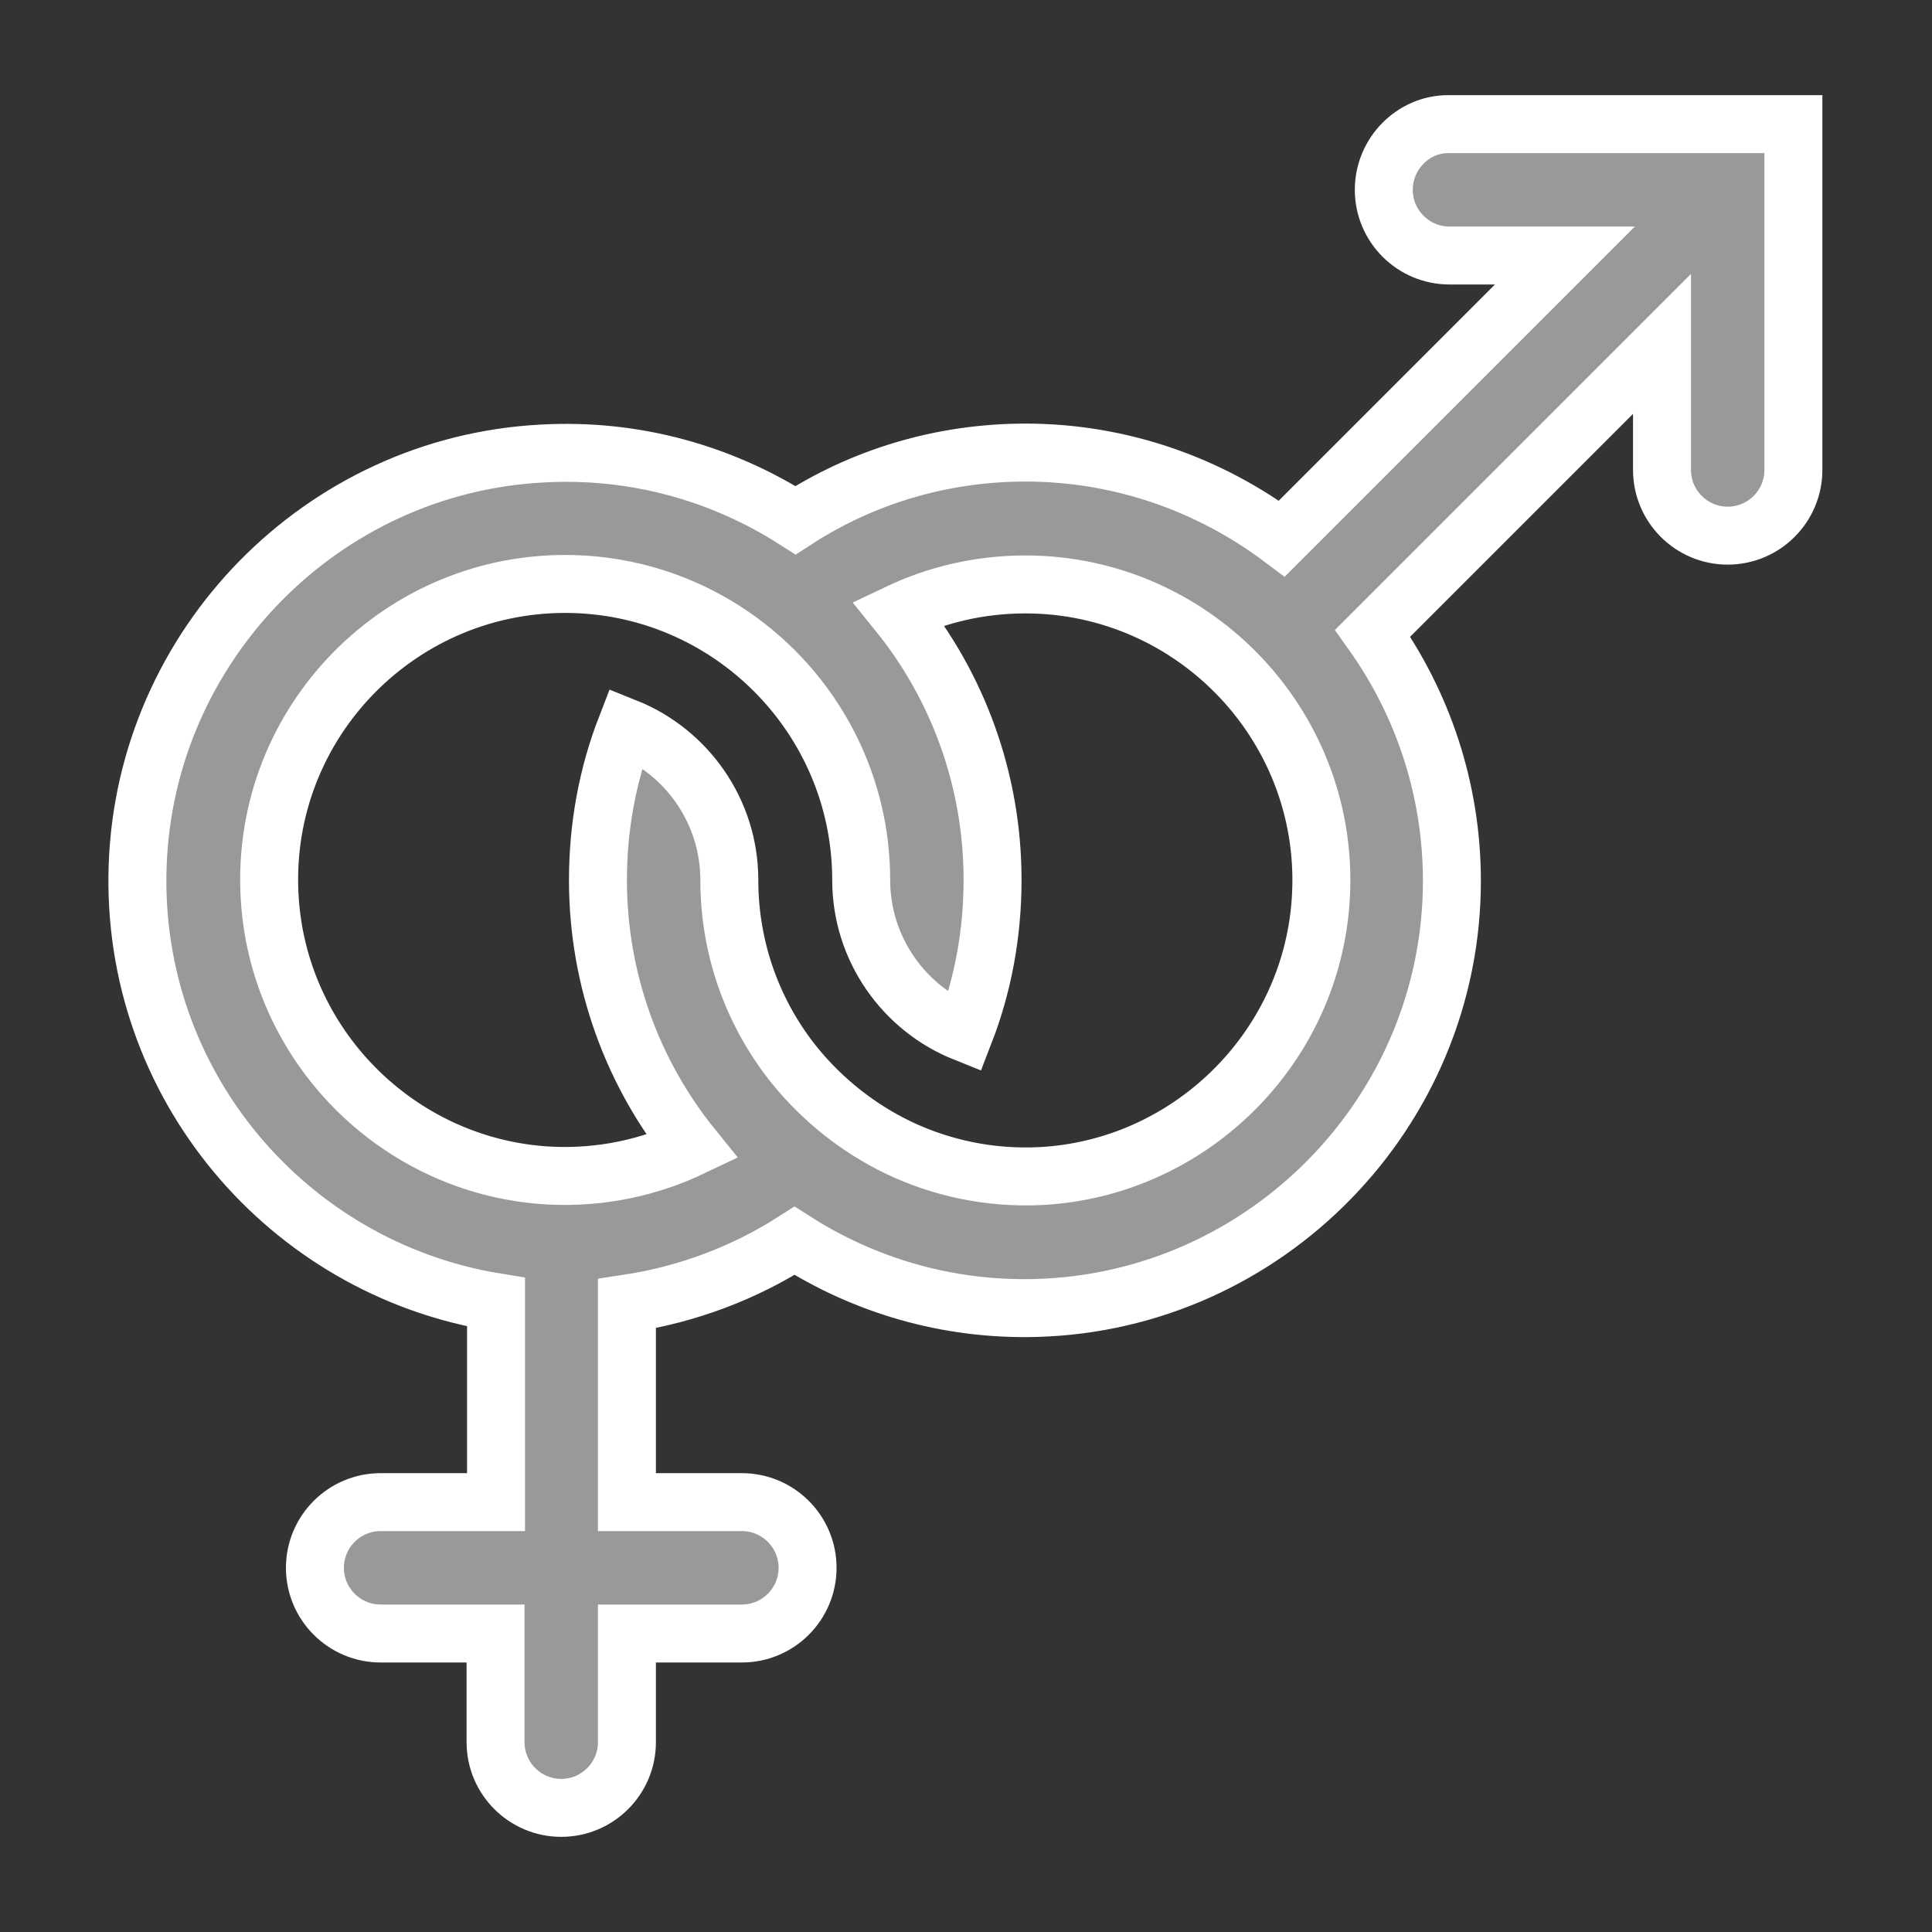 <?xml version="1.0" encoding="utf-8"?>
<!-- Generator: Adobe Illustrator 24.0.0, SVG Export Plug-In . SVG Version: 6.00 Build 0)  -->
<svg version="1.1" id="Layer_1" xmlns="http://www.w3.org/2000/svg" xmlns:xlink="http://www.w3.org/1999/xlink" x="0px" y="0px"
	 viewBox="0 0 400 400" style="enable-background:new 0 0 400 400;" xml:space="preserve">
<rect x="0" y="0" width="400" height="400" fill="#333333" stroke="none"/>
<style type="text/css">
	.st0{fill:#999999;stroke:#FFFFFF;stroke-width:12;stroke-miterlimit:10;}
</style>
<title>ICONOS_CAT_LUBBA</title>
<path class="st0" d="M286.5,39.3L286.5,39.3c0,7.5,6.1,13.6,13.6,13.6H324l-58.6,58.6c-14.8-11.1-33.2-17.8-53.1-17.8
	c-17.5,0-33.9,5.1-47.6,14c-15-9.6-33.1-14.9-52.5-13.8c-45.6,2.4-82.1,39.7-83.7,85.3c-1.6,45.3,31.1,83.4,74.2,90.4V311H78.8
	c-7.5,0-13.6,6.1-13.6,13.6l0,0c0,7.5,6.1,13.6,13.6,13.6h23.8v22.5c0,7.5,6.1,13.6,13.6,13.6l0,0c7.5,0,13.6-6.1,13.6-13.6v-22.5
	h23.8c7.5,0,13.6-6.1,13.6-13.6l0,0c0-7.5-6.1-13.6-13.6-13.6h-23.8v-41.1c12.6-1.9,24.4-6.4,34.7-13c14.4,9.2,31.6,14.4,50,13.9
	c47.7-1.3,86.1-40.7,86.1-88.4c0-19.1-6.1-36.8-16.4-51.3l59.9-59.9v26.1c0,7.5,6.1,13.6,13.6,13.6l0,0c7.5,0,13.6-6.1,13.6-13.6
	V25.7h-71.5C292.6,25.7,286.5,31.8,286.5,39.3z M215.3,243.5c-10.5,0.5-20.5-1.7-29.3-5.9l0,0c-8.3-4-15.6-9.8-21.4-16.9l0,0
	c-8.5-10.5-13.6-23.9-13.6-38.5c0-14.3-8.9-26.6-21.4-31.6c-3.8,9.8-5.8,20.5-5.8,31.6c0,20.9,7.3,40.2,19.5,55.3
	c-8.8,4.2-18.8,6.4-29.3,5.9c-30.7-1.5-55.8-25.9-58.1-56.6c-2.7-35.9,25.8-65.9,61.1-65.9c33.8,0,61.3,27.5,61.3,61.3
	c0,14.3,8.9,26.6,21.4,31.6c3.8-9.8,5.8-20.5,5.8-31.6c0-20.9-7.3-40.2-19.5-55.3c8-3.8,16.9-5.9,26.3-5.9
	c35.3,0,63.8,30.1,61.1,65.9C271.1,217.6,245.9,242,215.3,243.5z"/>
</svg>
